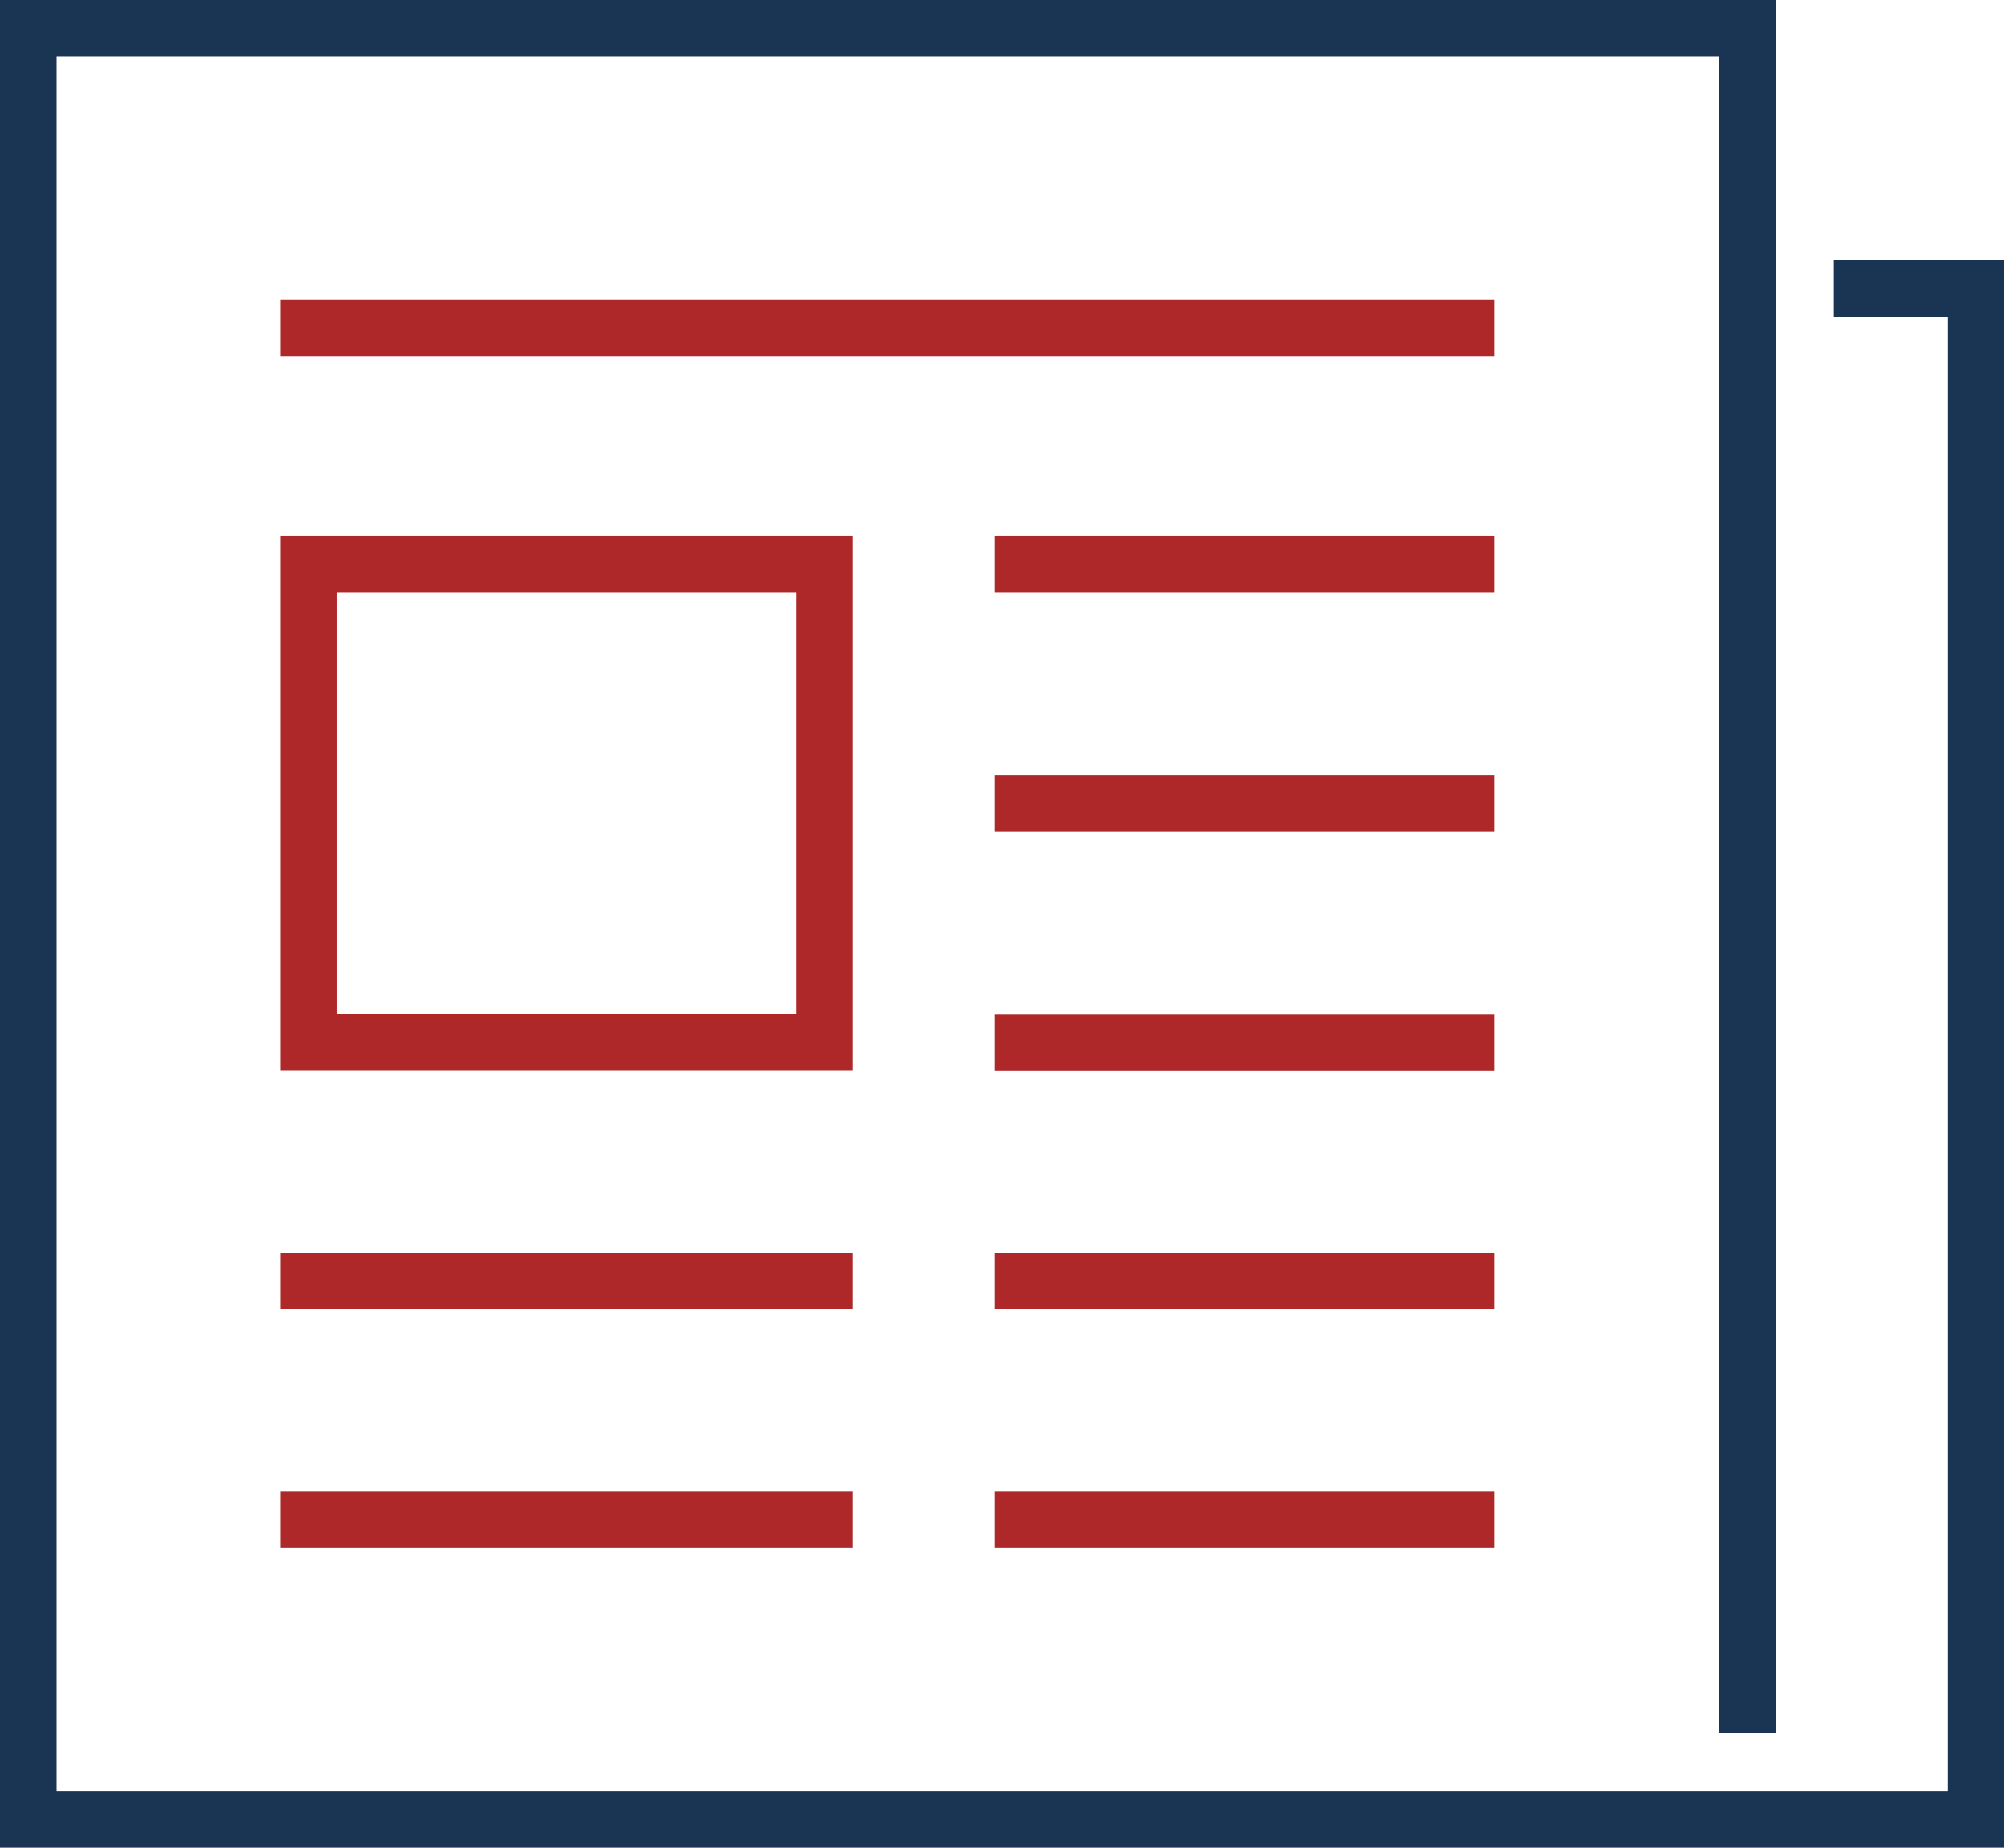 <?xml version="1.0" encoding="UTF-8"?><svg id="Laag_1" xmlns="http://www.w3.org/2000/svg" viewBox="0 0 83.34 76.86"><defs><style>.cls-1{fill:#ae2729;}.cls-2{fill:#1a3454;}</style></defs><polygon class="cls-2" points="76.26 10.83 76.26 13.18 81 13.18 81 74.51 72.66 74.51 2.35 74.51 2.35 2.35 71.49 2.35 71.49 72.1 73.84 72.1 73.84 0 0 0 0 76.86 72.66 76.86 83.34 76.86 83.34 10.83 76.26 10.83"/><g><g><rect class="cls-1" x="11.65" y="12.46" width="50.5" height="2.35"/><rect class="cls-1" x="41.36" y="22.3" width="20.79" height="2.35"/><rect class="cls-1" x="41.36" y="32.24" width="20.79" height="2.35"/><rect class="cls-1" x="41.36" y="42.18" width="20.79" height="2.35"/><rect class="cls-1" x="41.36" y="52.11" width="20.79" height="2.35"/><rect class="cls-1" x="41.36" y="62.05" width="20.79" height="2.35"/><rect class="cls-1" x="11.65" y="52.11" width="23.81" height="2.35"/><rect class="cls-1" x="11.65" y="62.05" width="23.81" height="2.35"/></g><path class="cls-1" d="M35.46,44.52H11.65V22.3h23.81v22.22Zm-21.46-2.35h19.11V24.65H14v17.53Z"/></g></svg>